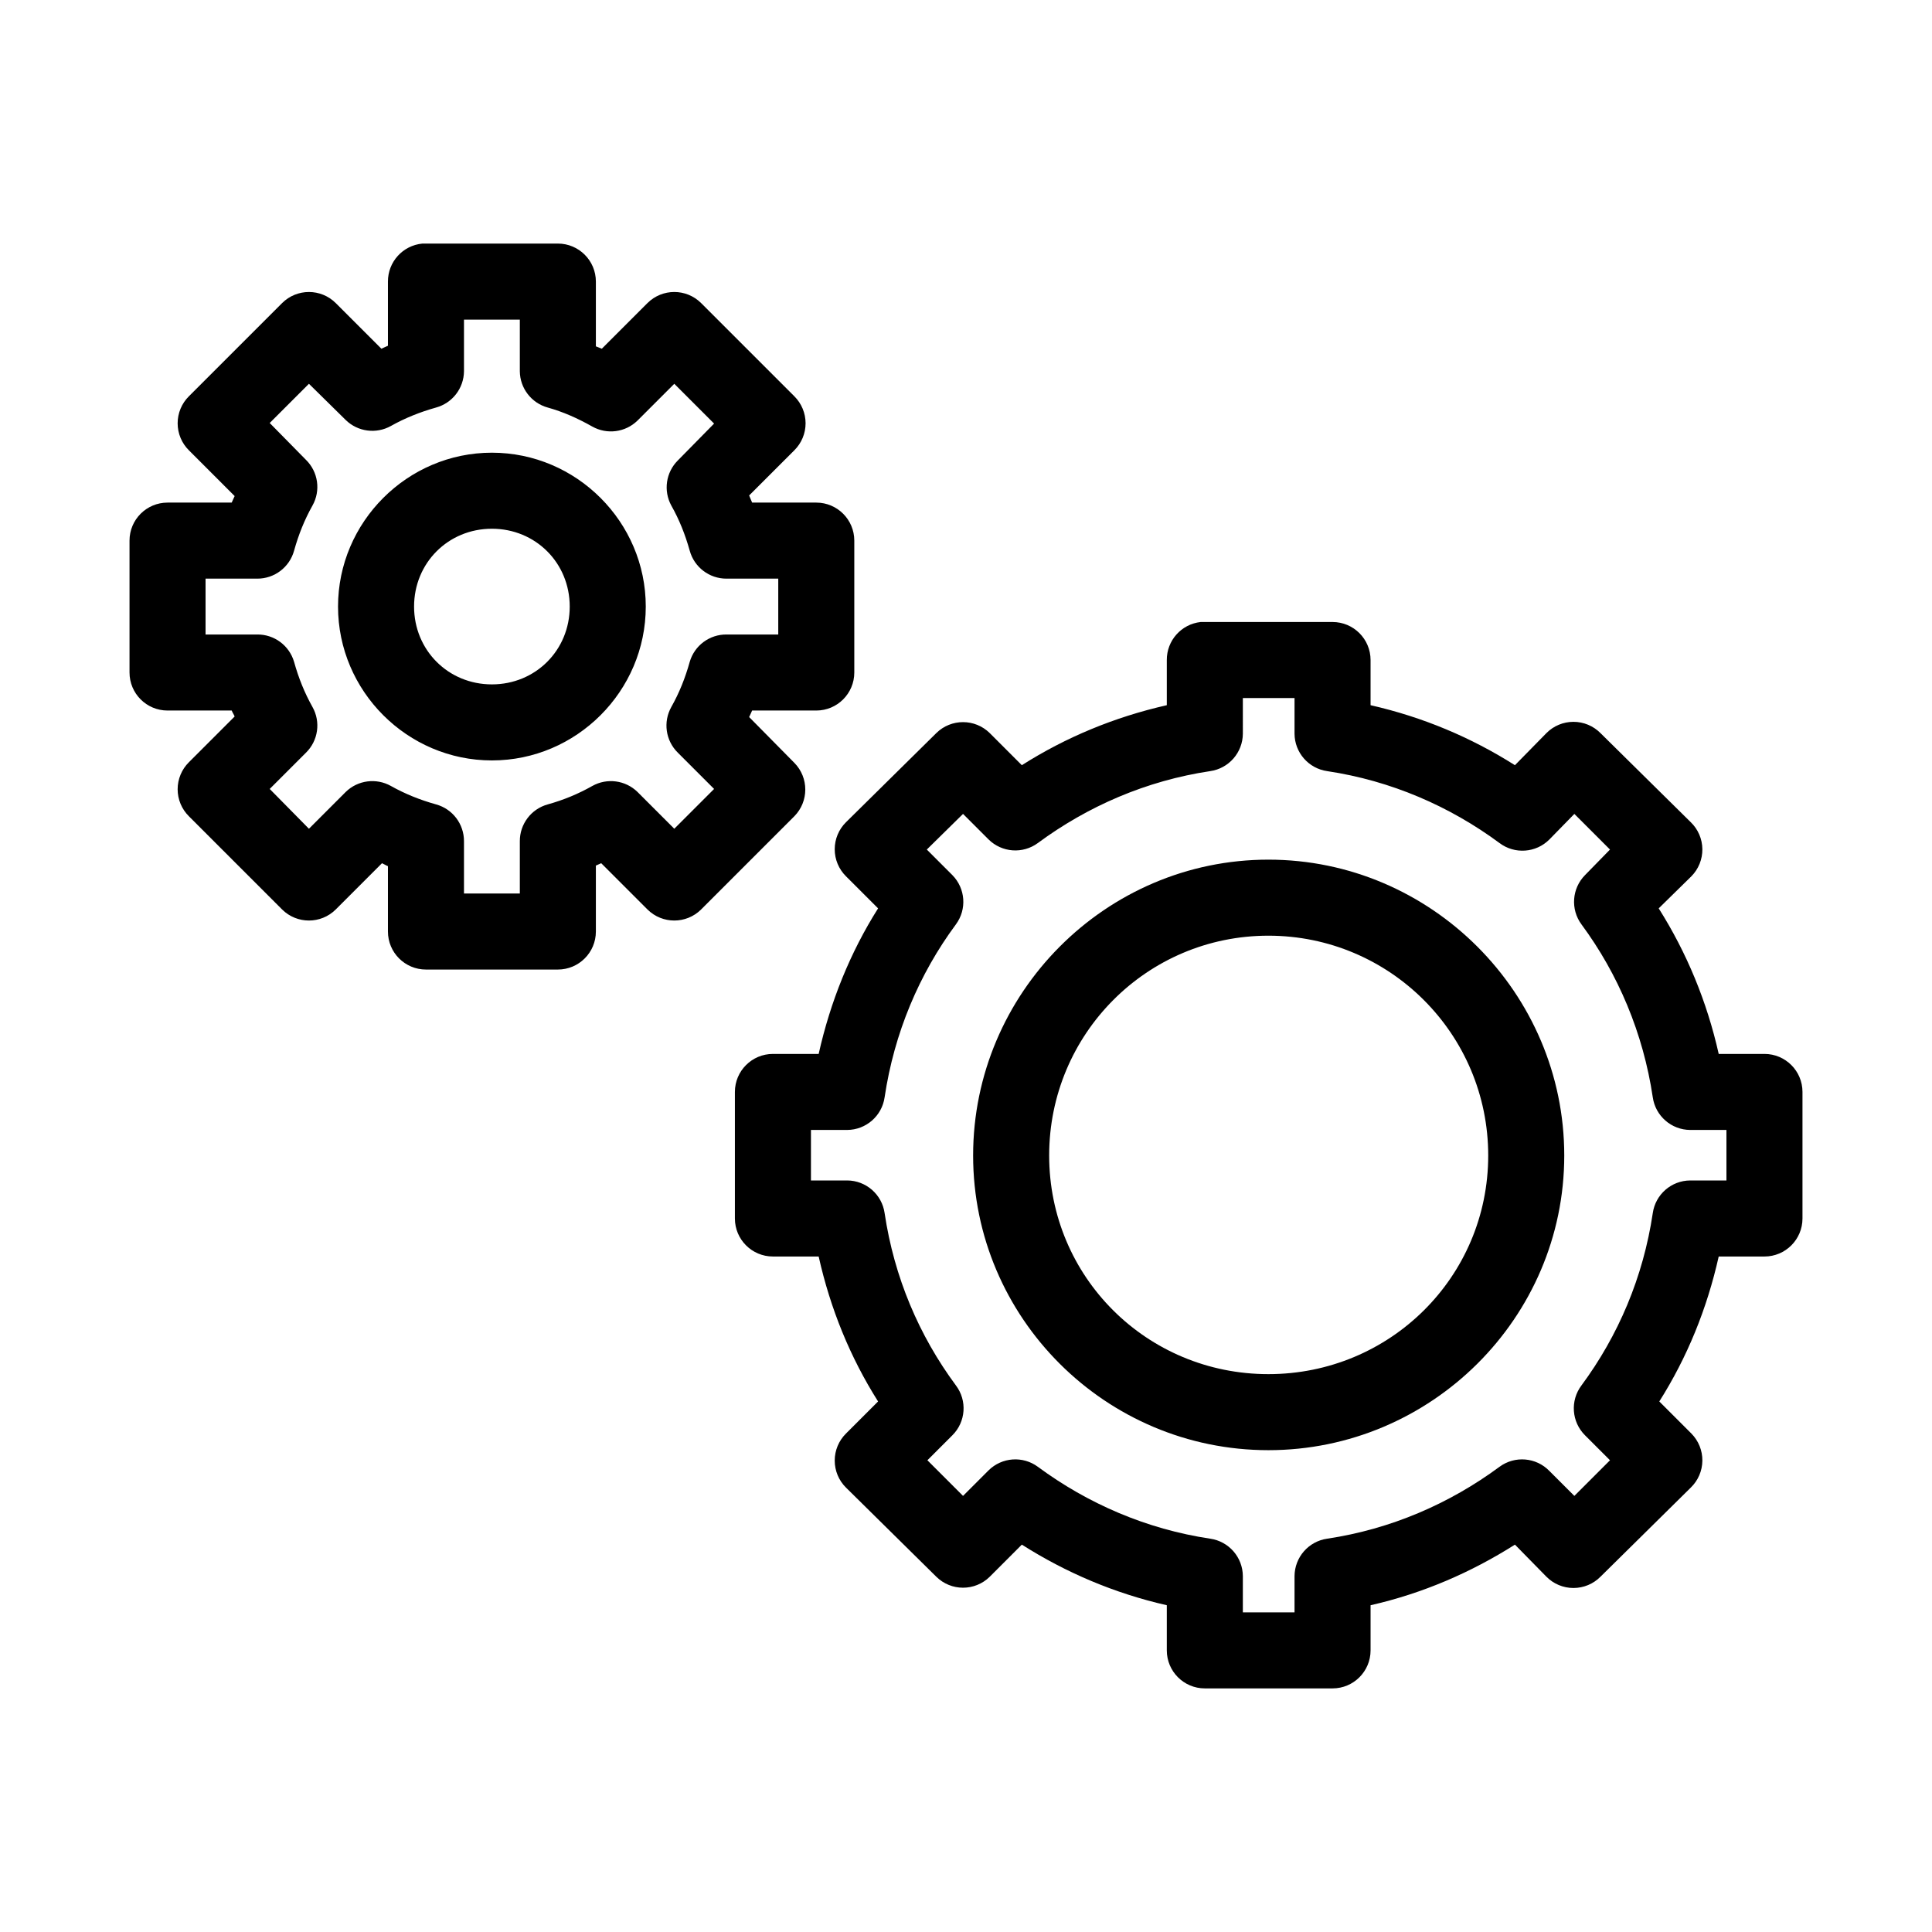 <?xml version="1.0" encoding="UTF-8"?>
<!-- The Best Svg Icon site in the world: iconSvg.co, Visit us! https://iconsvg.co -->
<svg fill="#000000" width="800px" height="800px" version="1.1" viewBox="144 144 512 512" xmlns="http://www.w3.org/2000/svg">
 <path d="m255.94 208.55c-5.195 0.488-9.156 4.859-9.133 10.078v17c-0.59 0.234-1.148 0.539-1.73 0.789l-12.125-12.121c-3.926-3.883-10.242-3.883-14.168 0l-24.719 24.715c-1.914 1.895-2.988 4.473-2.988 7.164 0 2.691 1.074 5.273 2.988 7.164l12.121 12.125c-0.246 0.582-0.551 1.141-0.785 1.73h-17.004c-5.566 0-10.074 4.512-10.074 10.074v34.953c0 5.566 4.508 10.074 10.074 10.078h17.004c0.215 0.543 0.559 1.035 0.785 1.574l-12.121 12.121c-1.914 1.895-2.988 4.473-2.988 7.164s1.074 5.269 2.988 7.164l24.719 24.719c3.926 3.879 10.242 3.879 14.168 0l12.281-12.281c0.539 0.23 1.027 0.57 1.574 0.785v17.32c0 5.566 4.512 10.074 10.078 10.074h34.949c5.566 0 10.078-4.508 10.078-10.074v-17.477c0.477-0.195 0.941-0.426 1.414-0.629l12.281 12.281c3.926 3.879 10.246 3.879 14.172 0l24.719-24.719c3.879-3.926 3.879-10.246 0-14.172l-11.969-12.121c0.25-0.586 0.555-1.141 0.789-1.73h17.004c5.562-0.004 10.074-4.512 10.074-10.078v-34.953c0-5.562-4.512-10.074-10.074-10.074h-17.004c-0.25-0.637-0.52-1.262-0.789-1.891l11.969-11.965c1.91-1.891 2.988-4.473 2.988-7.164 0-2.691-1.078-5.269-2.988-7.164l-24.719-24.715c-3.926-3.883-10.246-3.883-14.172 0l-12.121 12.121c-0.516-0.23-1.051-0.41-1.574-0.629v-17.16c0-5.566-4.512-10.078-10.078-10.078h-34.949c-0.316-0.016-0.633-0.016-0.945 0zm11.02 20.152h14.801v13.699c0.047 4.492 3.066 8.41 7.398 9.602 4.051 1.133 7.844 2.809 11.809 5.039 3.894 2.184 8.766 1.543 11.965-1.574l9.762-9.762 10.547 10.547-9.602 9.762c-3.172 3.16-3.879 8.035-1.734 11.965 2.098 3.711 3.672 7.644 4.883 11.969 1.207 4.387 5.211 7.418 9.762 7.398h13.695v14.801h-13.695c-4.508-0.043-8.496 2.914-9.762 7.242-1.211 4.324-2.785 8.254-4.883 11.965-2.223 3.969-1.516 8.934 1.734 12.121l9.602 9.605-10.547 10.547-9.762-9.762c-3.199-3.117-8.07-3.758-11.965-1.574-3.809 2.144-7.57 3.695-11.809 4.883-4.387 1.207-7.422 5.207-7.398 9.762v13.852h-14.801v-13.852c0.02-4.555-3.012-8.555-7.398-9.762-4.269-1.191-8.262-2.801-11.965-4.883-3.898-2.184-8.77-1.543-11.969 1.574l-9.758 9.762-10.395-10.547 9.605-9.605c3.25-3.188 3.957-8.152 1.73-12.121-2.098-3.731-3.68-7.664-4.879-11.965-1.27-4.328-5.254-7.285-9.762-7.242h-13.695v-14.801h13.695c4.551 0.02 8.551-3.012 9.762-7.398 1.199-4.305 2.781-8.234 4.879-11.969 2.227-3.969 1.52-8.934-1.73-12.121l-9.605-9.762 10.395-10.391 9.758 9.605c3.199 3.117 8.07 3.758 11.969 1.574 3.703-2.082 7.695-3.688 11.965-4.883 4.332-1.191 7.348-5.109 7.398-9.602zm7.398 35.266c-22.418 0-40.777 18.379-40.777 40.777 0 22.402 18.359 40.777 40.777 40.777 22.422 0 40.777-18.375 40.777-40.777 0-22.398-18.355-40.777-40.777-40.777zm0 20.152c11.578 0 20.625 9.066 20.625 20.625s-9.047 20.625-20.625 20.625c-11.574 0-20.625-9.066-20.625-20.625s9.051-20.625 20.625-20.625zm187.83 24.719c-5.129 0.566-9.004 4.914-8.973 10.078v11.965c-13.91 3.16-26.762 8.5-38.418 15.902l-8.5-8.504c-3.926-3.879-10.246-3.879-14.172 0l-23.93 23.617c-1.914 1.891-2.988 4.473-2.988 7.164s1.074 5.269 2.988 7.164l8.504 8.5c-7.394 11.711-12.637 24.688-15.746 38.574h-12.121c-5.566 0-10.078 4.512-10.078 10.074v33.535c0 5.566 4.512 10.078 10.078 10.078h12.121c3.109 13.887 8.352 26.727 15.746 38.414l-8.504 8.5c-1.914 1.895-2.988 4.473-2.988 7.164s1.074 5.273 2.988 7.164l23.93 23.617c3.926 3.883 10.246 3.883 14.172 0l8.5-8.504c11.66 7.402 24.5 12.898 38.418 16.062v11.965c0 5.562 4.512 10.074 10.074 10.074h33.852c5.562 0 10.074-4.512 10.074-10.074v-11.965c13.871-3.152 26.629-8.695 38.258-16.062l8.344 8.504c1.895 1.914 4.473 2.988 7.164 2.988 2.691 0 5.273-1.074 7.164-2.988l23.93-23.617c1.938-1.871 3.039-4.438 3.07-7.129 0.031-2.691-1.02-5.285-2.91-7.199l-8.504-8.5c7.387-11.684 12.633-24.531 15.746-38.414h12.121c5.566 0 10.078-4.512 10.078-10.078v-33.535c0-5.562-4.512-10.074-10.078-10.074h-12.121c-3.121-13.91-8.496-26.852-15.902-38.574l8.66-8.5c1.891-1.914 2.941-4.508 2.91-7.199s-1.133-5.258-3.07-7.129l-23.93-23.617c-1.891-1.914-4.473-2.988-7.164-2.988-2.691 0-5.269 1.074-7.164 2.988l-8.344 8.504c-11.625-7.363-24.395-12.75-38.258-15.902v-11.965c0-5.566-4.512-10.078-10.074-10.078h-33.852c-0.367-0.02-0.734-0.02-1.102 0zm11.18 20.152h13.695v9.445c0.031 4.996 3.715 9.219 8.66 9.922 16.914 2.539 32.43 9.281 45.656 19.051 4.023 3.035 9.676 2.633 13.227-0.945l6.613-6.769 9.445 9.445-6.613 6.769c-3.488 3.527-3.891 9.074-0.945 13.066 9.727 13.16 16.359 28.816 18.895 45.816 0.703 4.945 4.922 8.629 9.918 8.66h9.605v13.383h-9.605c-4.996 0.027-9.215 3.711-9.918 8.656-2.535 16.992-9.145 32.473-18.895 45.66-3.035 4.023-2.633 9.672 0.945 13.223l6.613 6.613-9.445 9.445-6.613-6.609c-3.512-3.629-9.164-4.102-13.227-1.102-13.227 9.766-28.742 16.508-45.656 19.047-4.945 0.703-8.629 4.926-8.66 9.922v9.602h-13.695v-9.602c-0.031-4.996-3.715-9.219-8.66-9.922-16.914-2.539-32.434-9.281-45.66-19.047-3.992-2.949-9.535-2.547-13.066 0.941l-6.769 6.769-9.445-9.445 6.613-6.613c3.578-3.551 3.981-9.199 0.941-13.223-9.766-13.199-16.352-28.637-18.891-45.66-0.703-4.945-4.922-8.629-9.918-8.656h-9.605v-13.383h9.605c4.996-0.031 9.215-3.715 9.918-8.66 2.539-17.031 9.145-32.648 18.891-45.816 2.949-3.992 2.547-9.539-0.941-13.066l-6.769-6.769 9.602-9.445 6.769 6.769c3.531 3.488 9.074 3.891 13.066 0.945 13.227-9.77 28.742-16.512 45.66-19.051 4.945-0.703 8.629-4.926 8.66-9.922zm6.769 42.824c-43.121 0-78.25 35.336-78.25 78.406 0 43.066 35.16 78.09 78.25 78.09 43.086 0 78.406-35.023 78.406-78.09 0-43.07-35.289-78.406-78.406-78.406zm0 20.152c32.199 0 58.254 26.086 58.254 58.254 0 32.168-26.023 57.938-58.254 57.938s-58.098-25.77-58.098-57.938c0-32.168 25.898-58.254 58.098-58.254z"/>
</svg>